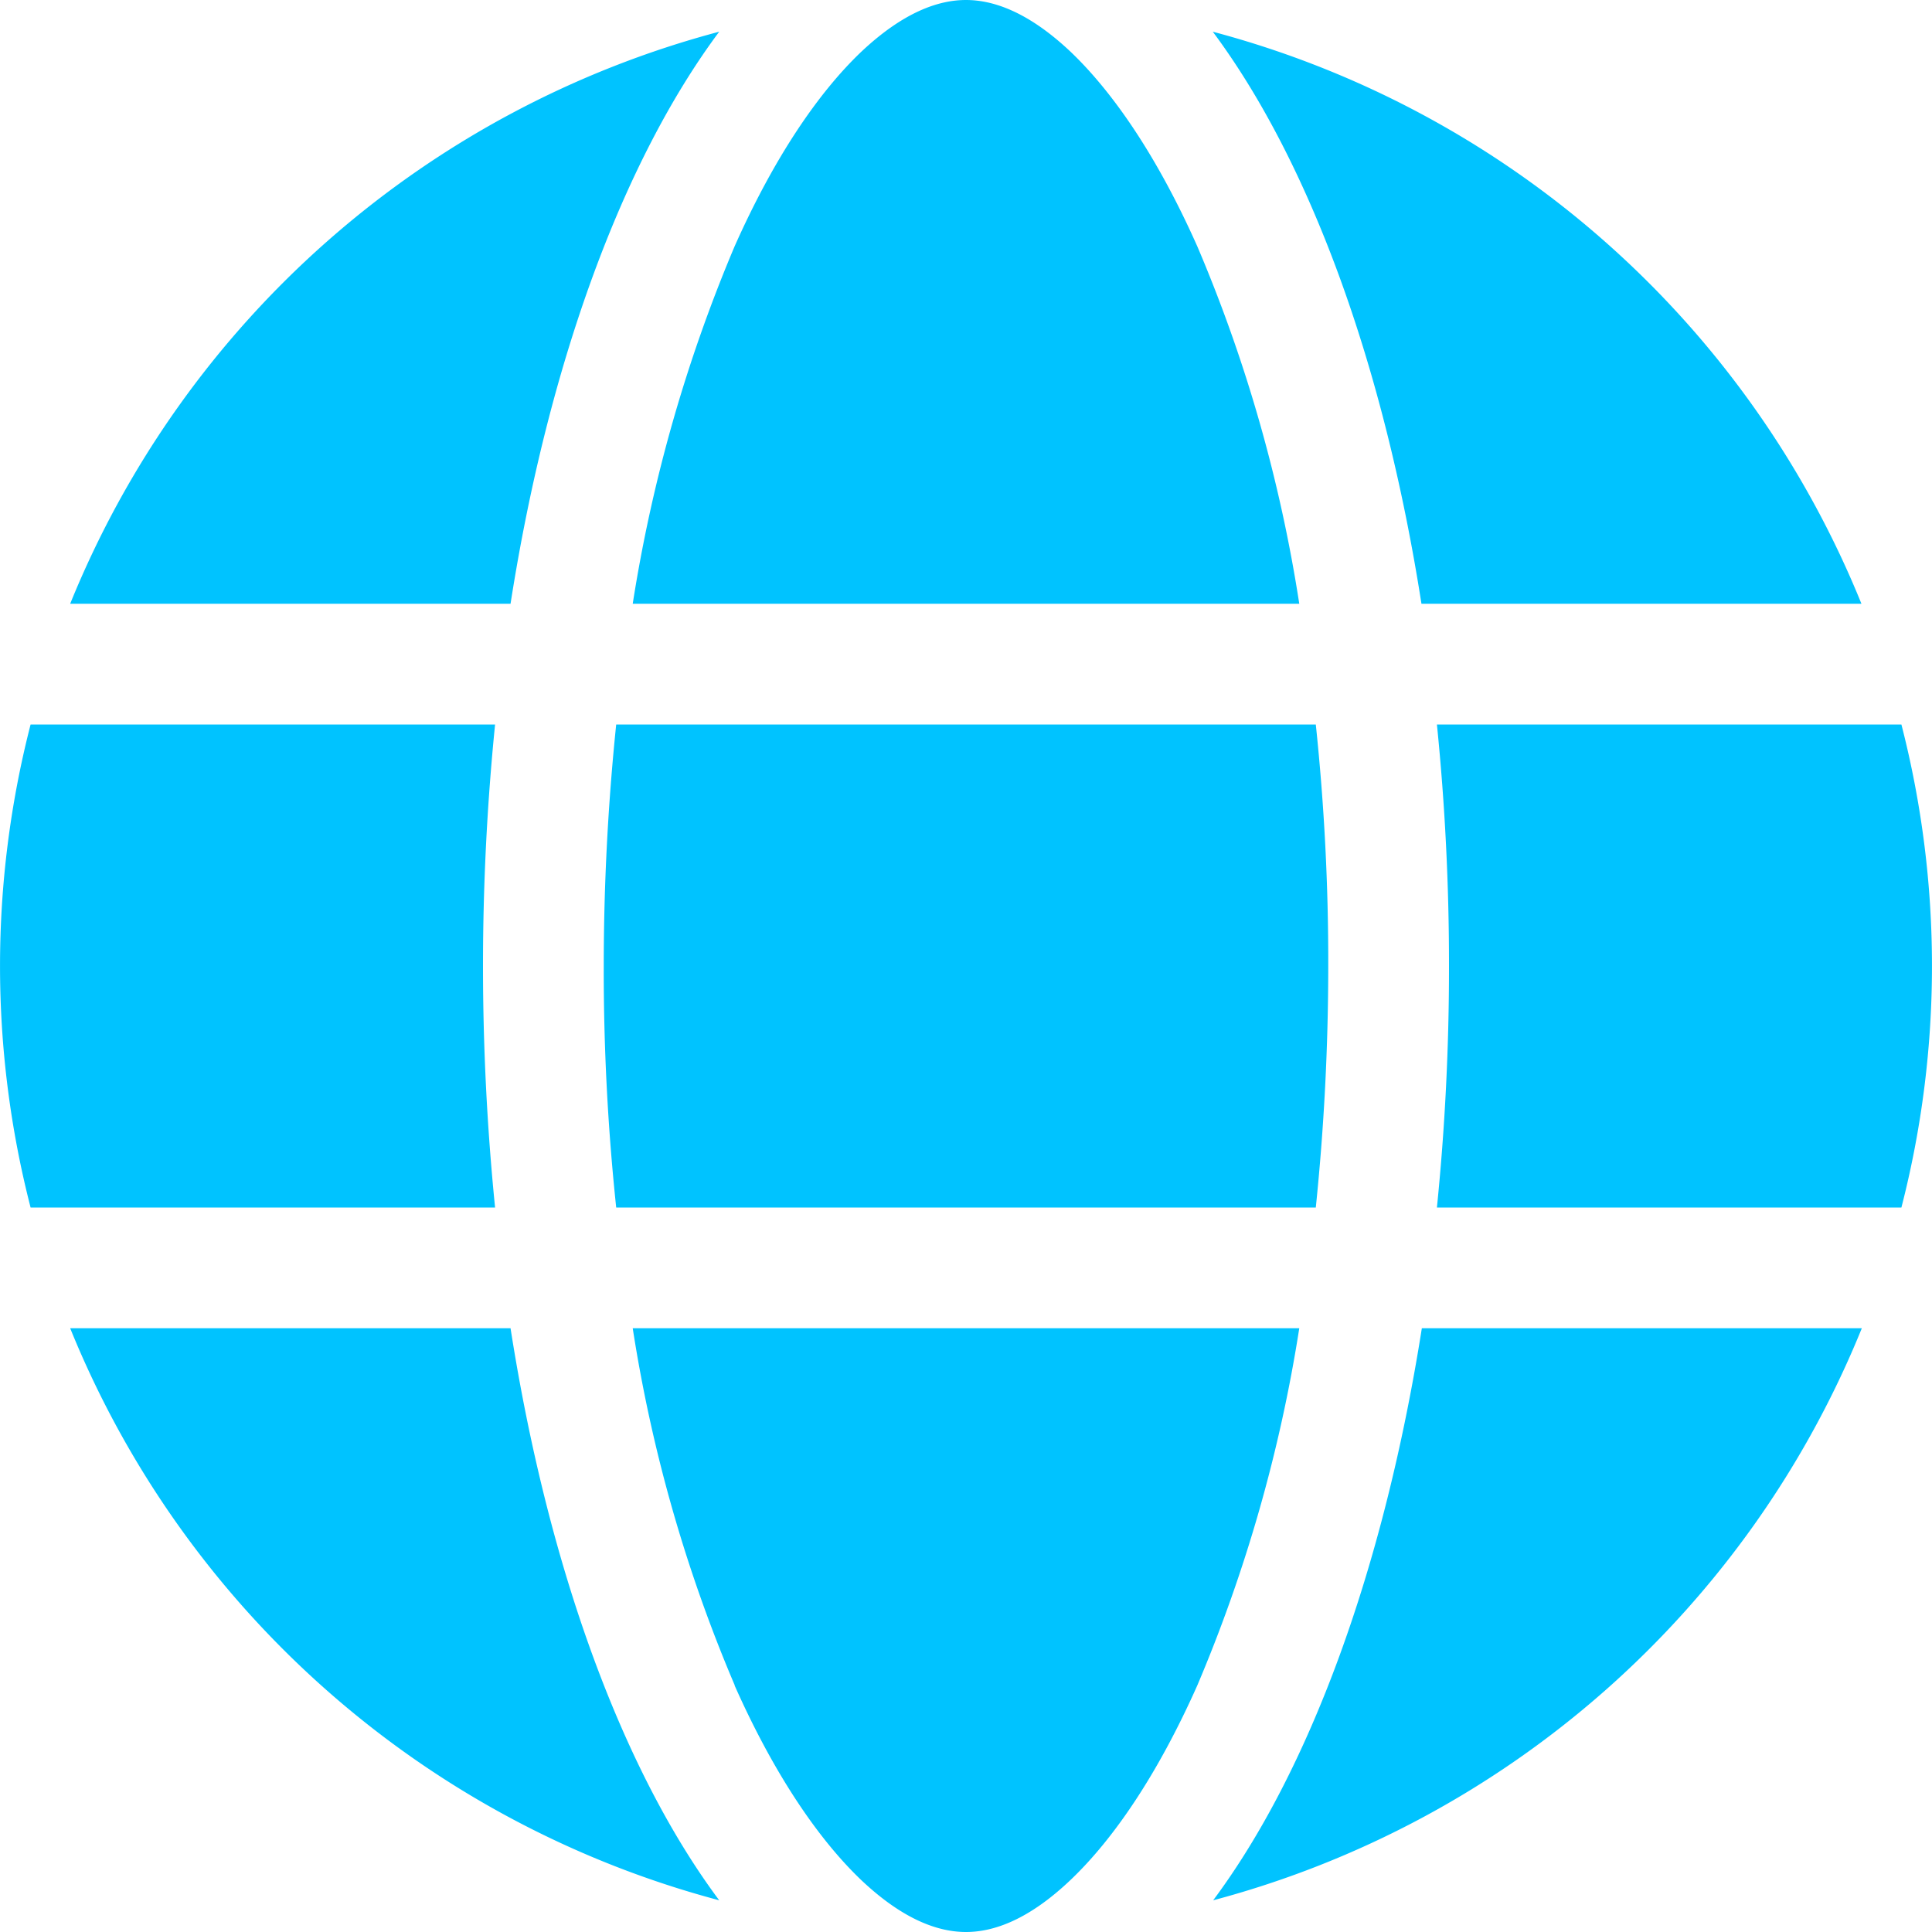 <svg xmlns="http://www.w3.org/2000/svg" width="120" height="120" viewBox="0 0 120 120">
  <path id="Icon_fa-solid-globe" data-name="Icon fa-solid-globe" d="M82.5,60a146.553,146.553,0,0,1-.773,15H38.273A140.17,140.17,0,0,1,37.5,60a146.554,146.554,0,0,1,.773-15H81.727A140.17,140.17,0,0,1,82.5,60Zm6.75-15H118.1a60.208,60.208,0,0,1,0,30H89.25A148.082,148.082,0,0,0,90,60,148.08,148.08,0,0,0,89.25,45Zm26.391-7.5H88.289C85.945,22.523,81.3,9.984,75.328,1.969A60.117,60.117,0,0,1,115.617,37.5ZM80.7,37.5H39.3a94.462,94.462,0,0,1,6.328-22.2c2.461-5.531,5.2-9.539,7.852-12.07C56.109.75,58.289,0,60,0s3.891.75,6.516,3.234c2.648,2.531,5.391,6.539,7.852,12.07A92.714,92.714,0,0,1,80.7,37.5Zm-48.984,0H4.359A60.155,60.155,0,0,1,44.672,1.969C38.7,9.984,34.055,22.523,31.711,37.5ZM1.9,45H30.75a150.375,150.375,0,0,0,0,30H1.9a60.208,60.208,0,0,1,0-30Zm43.734,59.672A92.824,92.824,0,0,1,39.3,82.5H80.7a93.922,93.922,0,0,1-6.328,22.172c-2.461,5.531-5.2,9.539-7.852,12.07C63.891,119.25,61.711,120,60,120s-3.891-.75-6.516-3.234c-2.648-2.531-5.391-6.539-7.852-12.07ZM31.711,82.5c2.344,14.977,6.984,27.516,12.961,35.531A60.155,60.155,0,0,1,4.359,82.5Zm83.93,0a60.167,60.167,0,0,1-40.289,35.531c5.977-8.016,10.594-20.555,12.961-35.531Z" fill="#00c3ff"/>
</svg>
